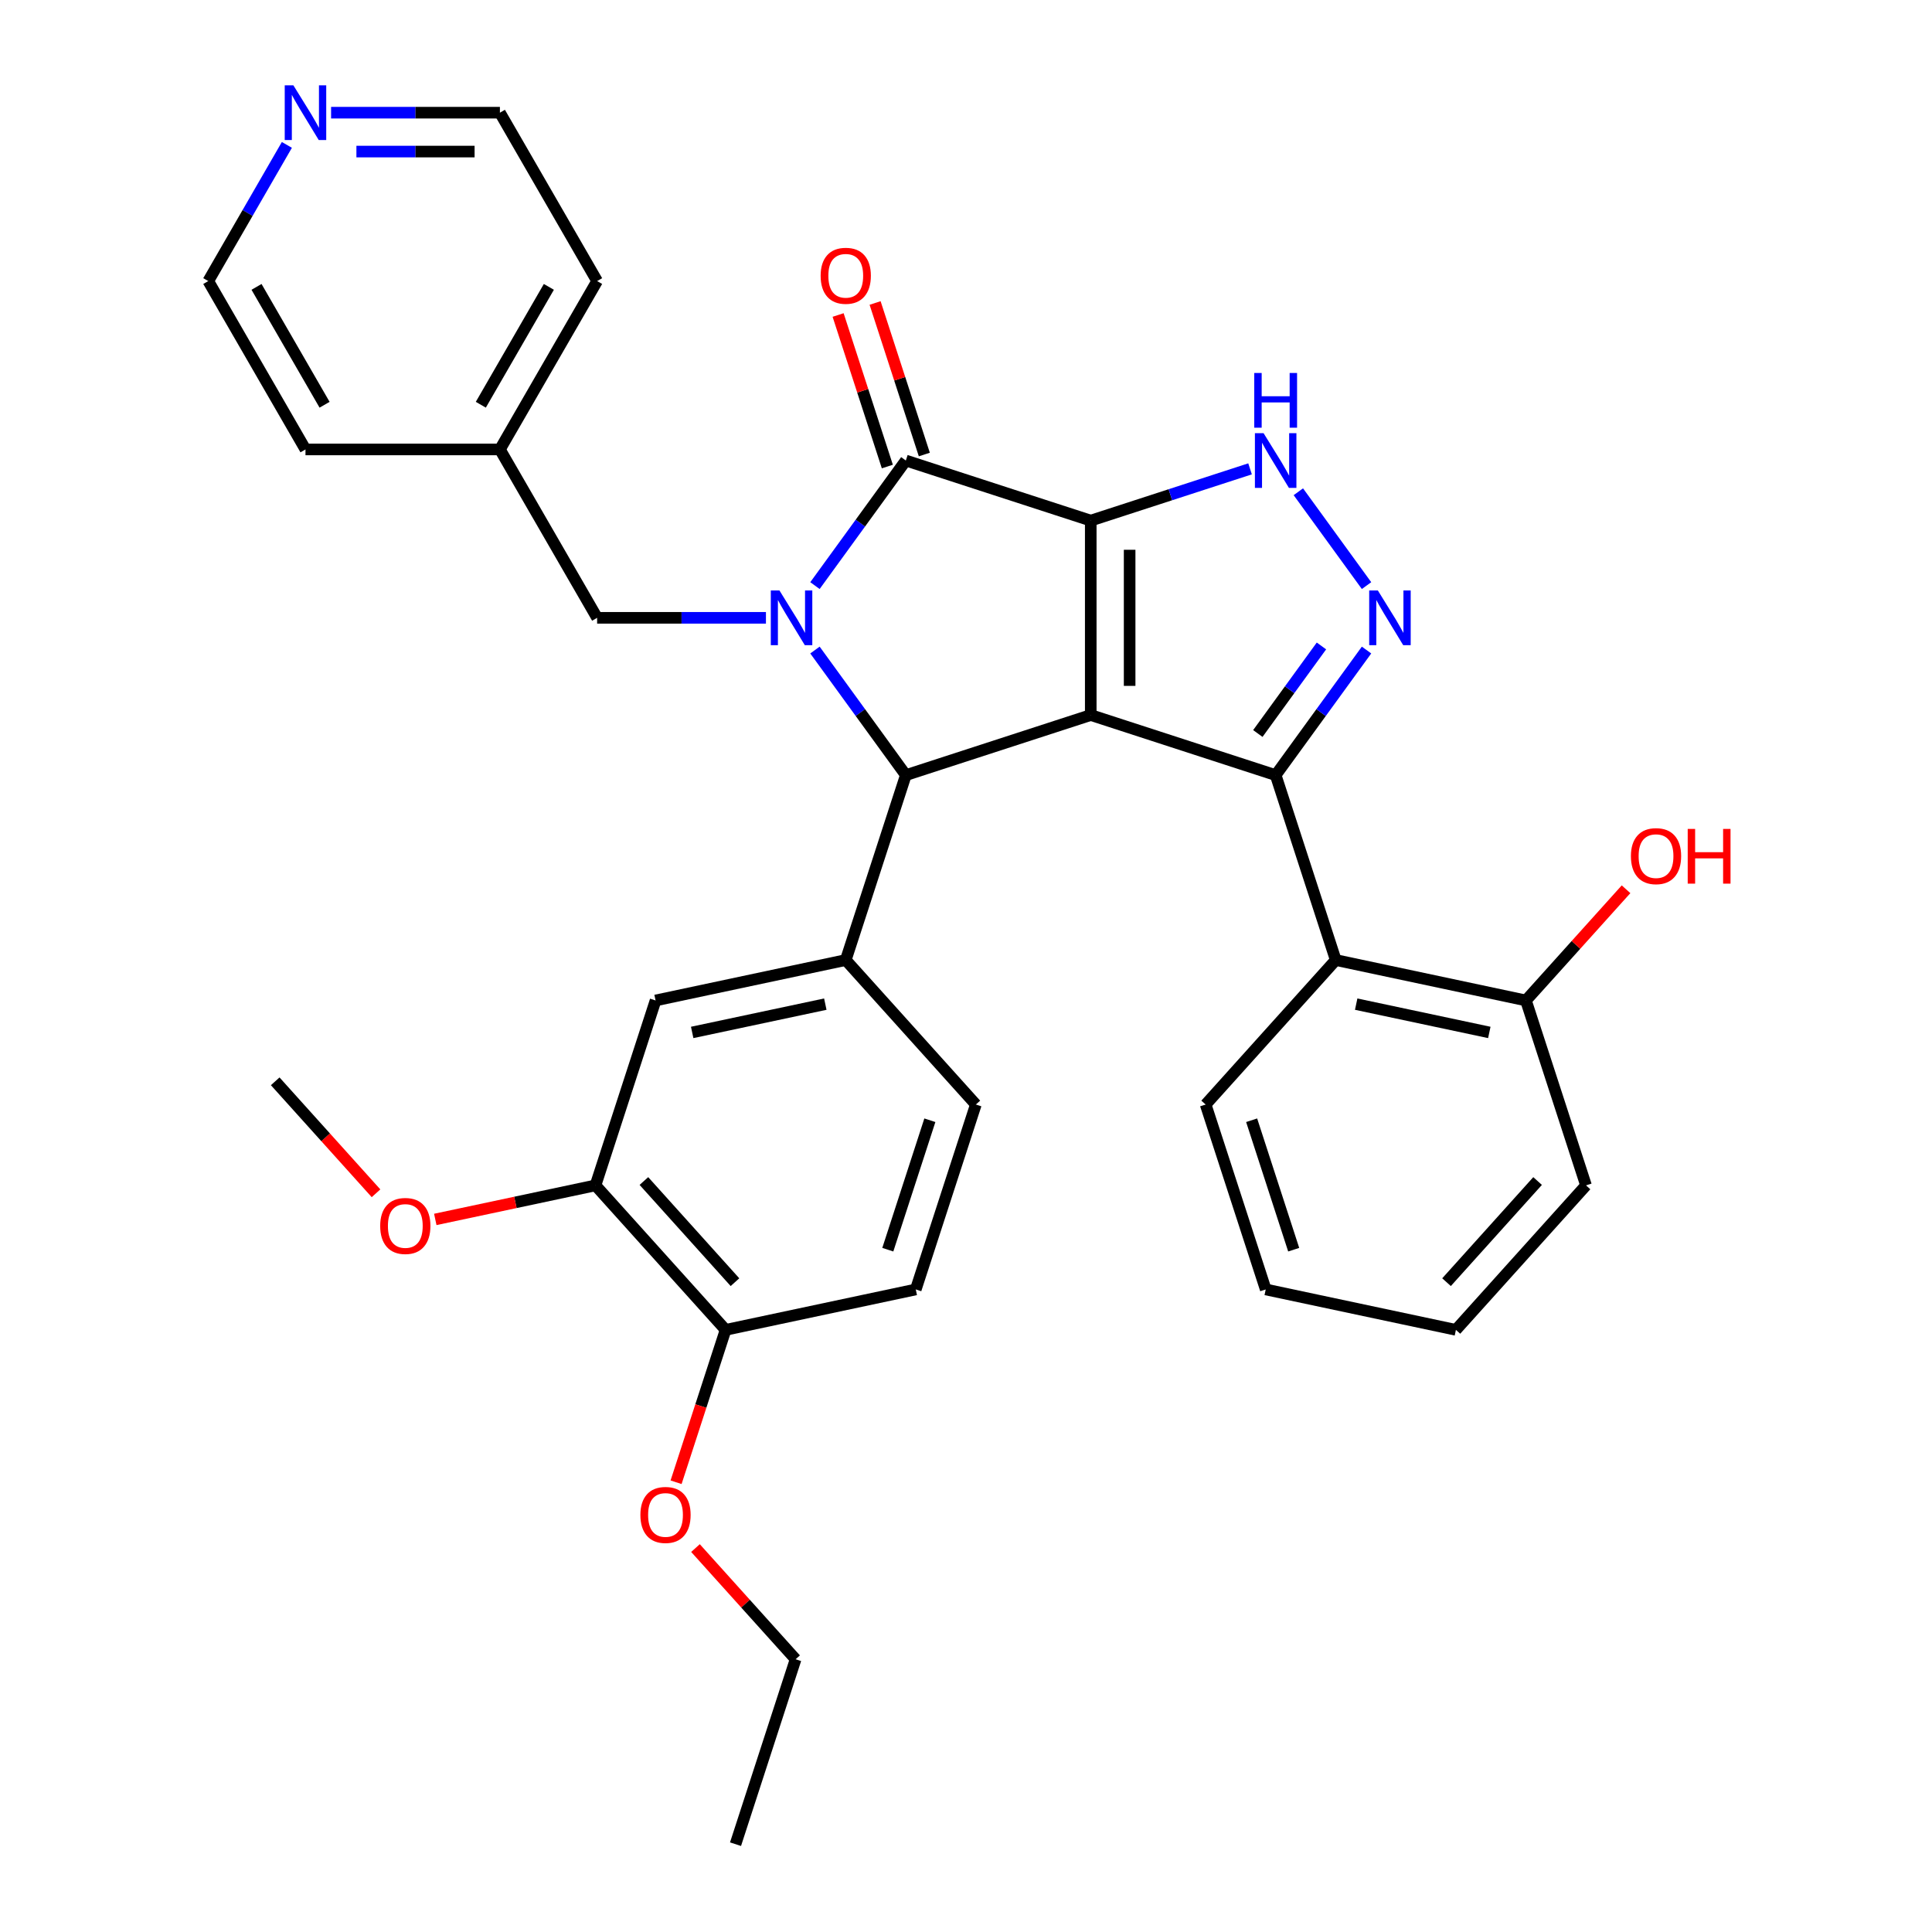 <?xml version='1.0' encoding='iso-8859-1'?>
<svg version='1.1' baseProfile='full'
              xmlns='http://www.w3.org/2000/svg'
                      xmlns:rdkit='http://www.rdkit.org/xml'
                      xmlns:xlink='http://www.w3.org/1999/xlink'
                  xml:space='preserve'
width='1000px' height='1000px' viewBox='0 0 1000 1000'>
<!-- END OF HEADER -->
<rect style='opacity:1.0;fill:#FFFFFF;stroke:none' width='1000' height='1000' x='0' y='0'> </rect>
<path class='bond-0' d='M 564.57,269.468 L 564.57,370.104' style='fill:none;fill-rule:evenodd;stroke:#000000;stroke-width:6px;stroke-linecap:butt;stroke-linejoin:miter;stroke-opacity:1' />
<path class='bond-0' d='M 584.697,284.563 L 584.697,355.009' style='fill:none;fill-rule:evenodd;stroke:#000000;stroke-width:6px;stroke-linecap:butt;stroke-linejoin:miter;stroke-opacity:1' />
<path class='bond-3' d='M 564.57,269.468 L 468.859,238.369' style='fill:none;fill-rule:evenodd;stroke:#000000;stroke-width:6px;stroke-linecap:butt;stroke-linejoin:miter;stroke-opacity:1' />
<path class='bond-6' d='M 564.57,269.468 L 605.798,256.072' style='fill:none;fill-rule:evenodd;stroke:#000000;stroke-width:6px;stroke-linecap:butt;stroke-linejoin:miter;stroke-opacity:1' />
<path class='bond-6' d='M 605.798,256.072 L 647.025,242.677' style='fill:none;fill-rule:evenodd;stroke:#0000FF;stroke-width:6px;stroke-linecap:butt;stroke-linejoin:miter;stroke-opacity:1' />
<path class='bond-2' d='M 564.57,370.104 L 660.281,401.203' style='fill:none;fill-rule:evenodd;stroke:#000000;stroke-width:6px;stroke-linecap:butt;stroke-linejoin:miter;stroke-opacity:1' />
<path class='bond-4' d='M 564.57,370.104 L 468.859,401.203' style='fill:none;fill-rule:evenodd;stroke:#000000;stroke-width:6px;stroke-linecap:butt;stroke-linejoin:miter;stroke-opacity:1' />
<path class='bond-1' d='M 421.822,303.11 L 445.34,270.74' style='fill:none;fill-rule:evenodd;stroke:#0000FF;stroke-width:6px;stroke-linecap:butt;stroke-linejoin:miter;stroke-opacity:1' />
<path class='bond-1' d='M 445.34,270.74 L 468.859,238.369' style='fill:none;fill-rule:evenodd;stroke:#000000;stroke-width:6px;stroke-linecap:butt;stroke-linejoin:miter;stroke-opacity:1' />
<path class='bond-10' d='M 396.45,319.786 L 352.76,319.786' style='fill:none;fill-rule:evenodd;stroke:#0000FF;stroke-width:6px;stroke-linecap:butt;stroke-linejoin:miter;stroke-opacity:1' />
<path class='bond-10' d='M 352.76,319.786 L 309.07,319.786' style='fill:none;fill-rule:evenodd;stroke:#000000;stroke-width:6px;stroke-linecap:butt;stroke-linejoin:miter;stroke-opacity:1' />
<path class='bond-34' d='M 421.822,336.462 L 445.34,368.832' style='fill:none;fill-rule:evenodd;stroke:#0000FF;stroke-width:6px;stroke-linecap:butt;stroke-linejoin:miter;stroke-opacity:1' />
<path class='bond-34' d='M 445.34,368.832 L 468.859,401.203' style='fill:none;fill-rule:evenodd;stroke:#000000;stroke-width:6px;stroke-linecap:butt;stroke-linejoin:miter;stroke-opacity:1' />
<path class='bond-8' d='M 660.281,401.203 L 691.379,496.914' style='fill:none;fill-rule:evenodd;stroke:#000000;stroke-width:6px;stroke-linecap:butt;stroke-linejoin:miter;stroke-opacity:1' />
<path class='bond-33' d='M 660.281,401.203 L 683.799,368.832' style='fill:none;fill-rule:evenodd;stroke:#000000;stroke-width:6px;stroke-linecap:butt;stroke-linejoin:miter;stroke-opacity:1' />
<path class='bond-33' d='M 683.799,368.832 L 707.318,336.462' style='fill:none;fill-rule:evenodd;stroke:#0000FF;stroke-width:6px;stroke-linecap:butt;stroke-linejoin:miter;stroke-opacity:1' />
<path class='bond-33' d='M 651.053,379.661 L 667.516,357.002' style='fill:none;fill-rule:evenodd;stroke:#000000;stroke-width:6px;stroke-linecap:butt;stroke-linejoin:miter;stroke-opacity:1' />
<path class='bond-33' d='M 667.516,357.002 L 683.979,334.343' style='fill:none;fill-rule:evenodd;stroke:#0000FF;stroke-width:6px;stroke-linecap:butt;stroke-linejoin:miter;stroke-opacity:1' />
<path class='bond-12' d='M 478.43,235.26 L 465.687,196.042' style='fill:none;fill-rule:evenodd;stroke:#000000;stroke-width:6px;stroke-linecap:butt;stroke-linejoin:miter;stroke-opacity:1' />
<path class='bond-12' d='M 465.687,196.042 L 452.945,156.824' style='fill:none;fill-rule:evenodd;stroke:#FF0000;stroke-width:6px;stroke-linecap:butt;stroke-linejoin:miter;stroke-opacity:1' />
<path class='bond-12' d='M 459.288,241.479 L 446.545,202.262' style='fill:none;fill-rule:evenodd;stroke:#000000;stroke-width:6px;stroke-linecap:butt;stroke-linejoin:miter;stroke-opacity:1' />
<path class='bond-12' d='M 446.545,202.262 L 433.803,163.044' style='fill:none;fill-rule:evenodd;stroke:#FF0000;stroke-width:6px;stroke-linecap:butt;stroke-linejoin:miter;stroke-opacity:1' />
<path class='bond-7' d='M 468.859,401.203 L 437.761,496.914' style='fill:none;fill-rule:evenodd;stroke:#000000;stroke-width:6px;stroke-linecap:butt;stroke-linejoin:miter;stroke-opacity:1' />
<path class='bond-5' d='M 707.318,303.11 L 672.022,254.53' style='fill:none;fill-rule:evenodd;stroke:#0000FF;stroke-width:6px;stroke-linecap:butt;stroke-linejoin:miter;stroke-opacity:1' />
<path class='bond-9' d='M 437.761,496.914 L 339.323,517.837' style='fill:none;fill-rule:evenodd;stroke:#000000;stroke-width:6px;stroke-linecap:butt;stroke-linejoin:miter;stroke-opacity:1' />
<path class='bond-9' d='M 427.18,519.74 L 358.273,534.386' style='fill:none;fill-rule:evenodd;stroke:#000000;stroke-width:6px;stroke-linecap:butt;stroke-linejoin:miter;stroke-opacity:1' />
<path class='bond-14' d='M 437.761,496.914 L 505.099,571.701' style='fill:none;fill-rule:evenodd;stroke:#000000;stroke-width:6px;stroke-linecap:butt;stroke-linejoin:miter;stroke-opacity:1' />
<path class='bond-13' d='M 691.379,496.914 L 789.817,517.837' style='fill:none;fill-rule:evenodd;stroke:#000000;stroke-width:6px;stroke-linecap:butt;stroke-linejoin:miter;stroke-opacity:1' />
<path class='bond-13' d='M 701.96,519.74 L 770.866,534.386' style='fill:none;fill-rule:evenodd;stroke:#000000;stroke-width:6px;stroke-linecap:butt;stroke-linejoin:miter;stroke-opacity:1' />
<path class='bond-21' d='M 691.379,496.914 L 624.04,571.701' style='fill:none;fill-rule:evenodd;stroke:#000000;stroke-width:6px;stroke-linecap:butt;stroke-linejoin:miter;stroke-opacity:1' />
<path class='bond-11' d='M 339.323,517.837 L 308.225,613.548' style='fill:none;fill-rule:evenodd;stroke:#000000;stroke-width:6px;stroke-linecap:butt;stroke-linejoin:miter;stroke-opacity:1' />
<path class='bond-18' d='M 309.07,319.786 L 258.751,232.632' style='fill:none;fill-rule:evenodd;stroke:#000000;stroke-width:6px;stroke-linecap:butt;stroke-linejoin:miter;stroke-opacity:1' />
<path class='bond-19' d='M 308.225,613.548 L 266.764,622.361' style='fill:none;fill-rule:evenodd;stroke:#000000;stroke-width:6px;stroke-linecap:butt;stroke-linejoin:miter;stroke-opacity:1' />
<path class='bond-19' d='M 266.764,622.361 L 225.303,631.174' style='fill:none;fill-rule:evenodd;stroke:#FF0000;stroke-width:6px;stroke-linecap:butt;stroke-linejoin:miter;stroke-opacity:1' />
<path class='bond-36' d='M 308.225,613.548 L 375.564,688.336' style='fill:none;fill-rule:evenodd;stroke:#000000;stroke-width:6px;stroke-linecap:butt;stroke-linejoin:miter;stroke-opacity:1' />
<path class='bond-36' d='M 333.283,611.299 L 380.42,663.65' style='fill:none;fill-rule:evenodd;stroke:#000000;stroke-width:6px;stroke-linecap:butt;stroke-linejoin:miter;stroke-opacity:1' />
<path class='bond-20' d='M 789.817,517.837 L 815.728,489.06' style='fill:none;fill-rule:evenodd;stroke:#000000;stroke-width:6px;stroke-linecap:butt;stroke-linejoin:miter;stroke-opacity:1' />
<path class='bond-20' d='M 815.728,489.06 L 841.64,460.282' style='fill:none;fill-rule:evenodd;stroke:#FF0000;stroke-width:6px;stroke-linecap:butt;stroke-linejoin:miter;stroke-opacity:1' />
<path class='bond-25' d='M 789.817,517.837 L 820.915,613.548' style='fill:none;fill-rule:evenodd;stroke:#000000;stroke-width:6px;stroke-linecap:butt;stroke-linejoin:miter;stroke-opacity:1' />
<path class='bond-17' d='M 505.099,571.701 L 474.001,667.412' style='fill:none;fill-rule:evenodd;stroke:#000000;stroke-width:6px;stroke-linecap:butt;stroke-linejoin:miter;stroke-opacity:1' />
<path class='bond-17' d='M 481.293,579.838 L 459.524,646.836' style='fill:none;fill-rule:evenodd;stroke:#000000;stroke-width:6px;stroke-linecap:butt;stroke-linejoin:miter;stroke-opacity:1' />
<path class='bond-15' d='M 375.564,688.336 L 474.001,667.412' style='fill:none;fill-rule:evenodd;stroke:#000000;stroke-width:6px;stroke-linecap:butt;stroke-linejoin:miter;stroke-opacity:1' />
<path class='bond-22' d='M 375.564,688.336 L 362.75,727.773' style='fill:none;fill-rule:evenodd;stroke:#000000;stroke-width:6px;stroke-linecap:butt;stroke-linejoin:miter;stroke-opacity:1' />
<path class='bond-22' d='M 362.75,727.773 L 349.936,767.211' style='fill:none;fill-rule:evenodd;stroke:#FF0000;stroke-width:6px;stroke-linecap:butt;stroke-linejoin:miter;stroke-opacity:1' />
<path class='bond-16' d='M 171.371,58.325 L 215.061,58.325' style='fill:none;fill-rule:evenodd;stroke:#0000FF;stroke-width:6px;stroke-linecap:butt;stroke-linejoin:miter;stroke-opacity:1' />
<path class='bond-16' d='M 215.061,58.325 L 258.751,58.325' style='fill:none;fill-rule:evenodd;stroke:#000000;stroke-width:6px;stroke-linecap:butt;stroke-linejoin:miter;stroke-opacity:1' />
<path class='bond-16' d='M 184.478,78.452 L 215.061,78.452' style='fill:none;fill-rule:evenodd;stroke:#0000FF;stroke-width:6px;stroke-linecap:butt;stroke-linejoin:miter;stroke-opacity:1' />
<path class='bond-16' d='M 215.061,78.452 L 245.644,78.452' style='fill:none;fill-rule:evenodd;stroke:#000000;stroke-width:6px;stroke-linecap:butt;stroke-linejoin:miter;stroke-opacity:1' />
<path class='bond-35' d='M 148.487,75.001 L 128.142,110.24' style='fill:none;fill-rule:evenodd;stroke:#0000FF;stroke-width:6px;stroke-linecap:butt;stroke-linejoin:miter;stroke-opacity:1' />
<path class='bond-35' d='M 128.142,110.24 L 107.797,145.479' style='fill:none;fill-rule:evenodd;stroke:#000000;stroke-width:6px;stroke-linecap:butt;stroke-linejoin:miter;stroke-opacity:1' />
<path class='bond-26' d='M 258.751,232.632 L 158.115,232.632' style='fill:none;fill-rule:evenodd;stroke:#000000;stroke-width:6px;stroke-linecap:butt;stroke-linejoin:miter;stroke-opacity:1' />
<path class='bond-27' d='M 258.751,232.632 L 309.07,145.479' style='fill:none;fill-rule:evenodd;stroke:#000000;stroke-width:6px;stroke-linecap:butt;stroke-linejoin:miter;stroke-opacity:1' />
<path class='bond-27' d='M 248.868,209.496 L 284.091,148.488' style='fill:none;fill-rule:evenodd;stroke:#000000;stroke-width:6px;stroke-linecap:butt;stroke-linejoin:miter;stroke-opacity:1' />
<path class='bond-29' d='M 194.628,617.636 L 168.538,588.66' style='fill:none;fill-rule:evenodd;stroke:#FF0000;stroke-width:6px;stroke-linecap:butt;stroke-linejoin:miter;stroke-opacity:1' />
<path class='bond-29' d='M 168.538,588.66 L 142.448,559.684' style='fill:none;fill-rule:evenodd;stroke:#000000;stroke-width:6px;stroke-linecap:butt;stroke-linejoin:miter;stroke-opacity:1' />
<path class='bond-30' d='M 624.04,571.701 L 655.139,667.412' style='fill:none;fill-rule:evenodd;stroke:#000000;stroke-width:6px;stroke-linecap:butt;stroke-linejoin:miter;stroke-opacity:1' />
<path class='bond-30' d='M 647.847,579.838 L 669.616,646.836' style='fill:none;fill-rule:evenodd;stroke:#000000;stroke-width:6px;stroke-linecap:butt;stroke-linejoin:miter;stroke-opacity:1' />
<path class='bond-28' d='M 359.981,801.279 L 385.893,830.057' style='fill:none;fill-rule:evenodd;stroke:#FF0000;stroke-width:6px;stroke-linecap:butt;stroke-linejoin:miter;stroke-opacity:1' />
<path class='bond-28' d='M 385.893,830.057 L 411.804,858.834' style='fill:none;fill-rule:evenodd;stroke:#000000;stroke-width:6px;stroke-linecap:butt;stroke-linejoin:miter;stroke-opacity:1' />
<path class='bond-23' d='M 107.797,145.479 L 158.115,232.632' style='fill:none;fill-rule:evenodd;stroke:#000000;stroke-width:6px;stroke-linecap:butt;stroke-linejoin:miter;stroke-opacity:1' />
<path class='bond-23' d='M 132.775,148.488 L 167.998,209.496' style='fill:none;fill-rule:evenodd;stroke:#000000;stroke-width:6px;stroke-linecap:butt;stroke-linejoin:miter;stroke-opacity:1' />
<path class='bond-24' d='M 258.751,58.325 L 309.07,145.479' style='fill:none;fill-rule:evenodd;stroke:#000000;stroke-width:6px;stroke-linecap:butt;stroke-linejoin:miter;stroke-opacity:1' />
<path class='bond-37' d='M 820.915,613.548 L 753.576,688.336' style='fill:none;fill-rule:evenodd;stroke:#000000;stroke-width:6px;stroke-linecap:butt;stroke-linejoin:miter;stroke-opacity:1' />
<path class='bond-37' d='M 795.857,611.299 L 748.72,663.65' style='fill:none;fill-rule:evenodd;stroke:#000000;stroke-width:6px;stroke-linecap:butt;stroke-linejoin:miter;stroke-opacity:1' />
<path class='bond-31' d='M 411.804,858.834 L 380.706,954.545' style='fill:none;fill-rule:evenodd;stroke:#000000;stroke-width:6px;stroke-linecap:butt;stroke-linejoin:miter;stroke-opacity:1' />
<path class='bond-32' d='M 655.139,667.412 L 753.576,688.336' style='fill:none;fill-rule:evenodd;stroke:#000000;stroke-width:6px;stroke-linecap:butt;stroke-linejoin:miter;stroke-opacity:1' />
<path  class='atom-2' d='M 403.446 305.626
L 412.726 320.626
Q 413.646 322.106, 415.126 324.786
Q 416.606 327.466, 416.686 327.626
L 416.686 305.626
L 420.446 305.626
L 420.446 333.946
L 416.566 333.946
L 406.606 317.546
Q 405.446 315.626, 404.206 313.426
Q 403.006 311.226, 402.646 310.546
L 402.646 333.946
L 398.966 333.946
L 398.966 305.626
L 403.446 305.626
' fill='#0000FF'/>
<path  class='atom-6' d='M 713.174 305.626
L 722.454 320.626
Q 723.374 322.106, 724.854 324.786
Q 726.334 327.466, 726.414 327.626
L 726.414 305.626
L 730.174 305.626
L 730.174 333.946
L 726.294 333.946
L 716.334 317.546
Q 715.174 315.626, 713.934 313.426
Q 712.734 311.226, 712.374 310.546
L 712.374 333.946
L 708.694 333.946
L 708.694 305.626
L 713.174 305.626
' fill='#0000FF'/>
<path  class='atom-7' d='M 654.021 224.209
L 663.301 239.209
Q 664.221 240.689, 665.701 243.369
Q 667.181 246.049, 667.261 246.209
L 667.261 224.209
L 671.021 224.209
L 671.021 252.529
L 667.141 252.529
L 657.181 236.129
Q 656.021 234.209, 654.781 232.009
Q 653.581 229.809, 653.221 229.129
L 653.221 252.529
L 649.541 252.529
L 649.541 224.209
L 654.021 224.209
' fill='#0000FF'/>
<path  class='atom-7' d='M 649.201 193.057
L 653.041 193.057
L 653.041 205.097
L 667.521 205.097
L 667.521 193.057
L 671.361 193.057
L 671.361 221.377
L 667.521 221.377
L 667.521 208.297
L 653.041 208.297
L 653.041 221.377
L 649.201 221.377
L 649.201 193.057
' fill='#0000FF'/>
<path  class='atom-13' d='M 424.761 142.738
Q 424.761 135.938, 428.121 132.138
Q 431.481 128.338, 437.761 128.338
Q 444.041 128.338, 447.401 132.138
Q 450.761 135.938, 450.761 142.738
Q 450.761 149.618, 447.361 153.538
Q 443.961 157.418, 437.761 157.418
Q 431.521 157.418, 428.121 153.538
Q 424.761 149.658, 424.761 142.738
M 437.761 154.218
Q 442.081 154.218, 444.401 151.338
Q 446.761 148.418, 446.761 142.738
Q 446.761 137.178, 444.401 134.378
Q 442.081 131.538, 437.761 131.538
Q 433.441 131.538, 431.081 134.338
Q 428.761 137.138, 428.761 142.738
Q 428.761 148.458, 431.081 151.338
Q 433.441 154.218, 437.761 154.218
' fill='#FF0000'/>
<path  class='atom-17' d='M 151.855 44.165
L 161.135 59.165
Q 162.055 60.645, 163.535 63.325
Q 165.015 66.005, 165.095 66.165
L 165.095 44.165
L 168.855 44.165
L 168.855 72.485
L 164.975 72.485
L 155.015 56.085
Q 153.855 54.165, 152.615 51.965
Q 151.415 49.765, 151.055 49.085
L 151.055 72.485
L 147.375 72.485
L 147.375 44.165
L 151.855 44.165
' fill='#0000FF'/>
<path  class='atom-20' d='M 196.787 634.552
Q 196.787 627.752, 200.147 623.952
Q 203.507 620.152, 209.787 620.152
Q 216.067 620.152, 219.427 623.952
Q 222.787 627.752, 222.787 634.552
Q 222.787 641.432, 219.387 645.352
Q 215.987 649.232, 209.787 649.232
Q 203.547 649.232, 200.147 645.352
Q 196.787 641.472, 196.787 634.552
M 209.787 646.032
Q 214.107 646.032, 216.427 643.152
Q 218.787 640.232, 218.787 634.552
Q 218.787 628.992, 216.427 626.192
Q 214.107 623.352, 209.787 623.352
Q 205.467 623.352, 203.107 626.152
Q 200.787 628.952, 200.787 634.552
Q 200.787 640.272, 203.107 643.152
Q 205.467 646.032, 209.787 646.032
' fill='#FF0000'/>
<path  class='atom-21' d='M 844.156 443.13
Q 844.156 436.33, 847.516 432.53
Q 850.876 428.73, 857.156 428.73
Q 863.436 428.73, 866.796 432.53
Q 870.156 436.33, 870.156 443.13
Q 870.156 450.01, 866.756 453.93
Q 863.356 457.81, 857.156 457.81
Q 850.916 457.81, 847.516 453.93
Q 844.156 450.05, 844.156 443.13
M 857.156 454.61
Q 861.476 454.61, 863.796 451.73
Q 866.156 448.81, 866.156 443.13
Q 866.156 437.57, 863.796 434.77
Q 861.476 431.93, 857.156 431.93
Q 852.836 431.93, 850.476 434.73
Q 848.156 437.53, 848.156 443.13
Q 848.156 448.85, 850.476 451.73
Q 852.836 454.61, 857.156 454.61
' fill='#FF0000'/>
<path  class='atom-21' d='M 873.556 429.05
L 877.396 429.05
L 877.396 441.09
L 891.876 441.09
L 891.876 429.05
L 895.716 429.05
L 895.716 457.37
L 891.876 457.37
L 891.876 444.29
L 877.396 444.29
L 877.396 457.37
L 873.556 457.37
L 873.556 429.05
' fill='#FF0000'/>
<path  class='atom-23' d='M 331.465 784.127
Q 331.465 777.327, 334.825 773.527
Q 338.185 769.727, 344.465 769.727
Q 350.745 769.727, 354.105 773.527
Q 357.465 777.327, 357.465 784.127
Q 357.465 791.007, 354.065 794.927
Q 350.665 798.807, 344.465 798.807
Q 338.225 798.807, 334.825 794.927
Q 331.465 791.047, 331.465 784.127
M 344.465 795.607
Q 348.785 795.607, 351.105 792.727
Q 353.465 789.807, 353.465 784.127
Q 353.465 778.567, 351.105 775.767
Q 348.785 772.927, 344.465 772.927
Q 340.145 772.927, 337.785 775.727
Q 335.465 778.527, 335.465 784.127
Q 335.465 789.847, 337.785 792.727
Q 340.145 795.607, 344.465 795.607
' fill='#FF0000'/>
</svg>
